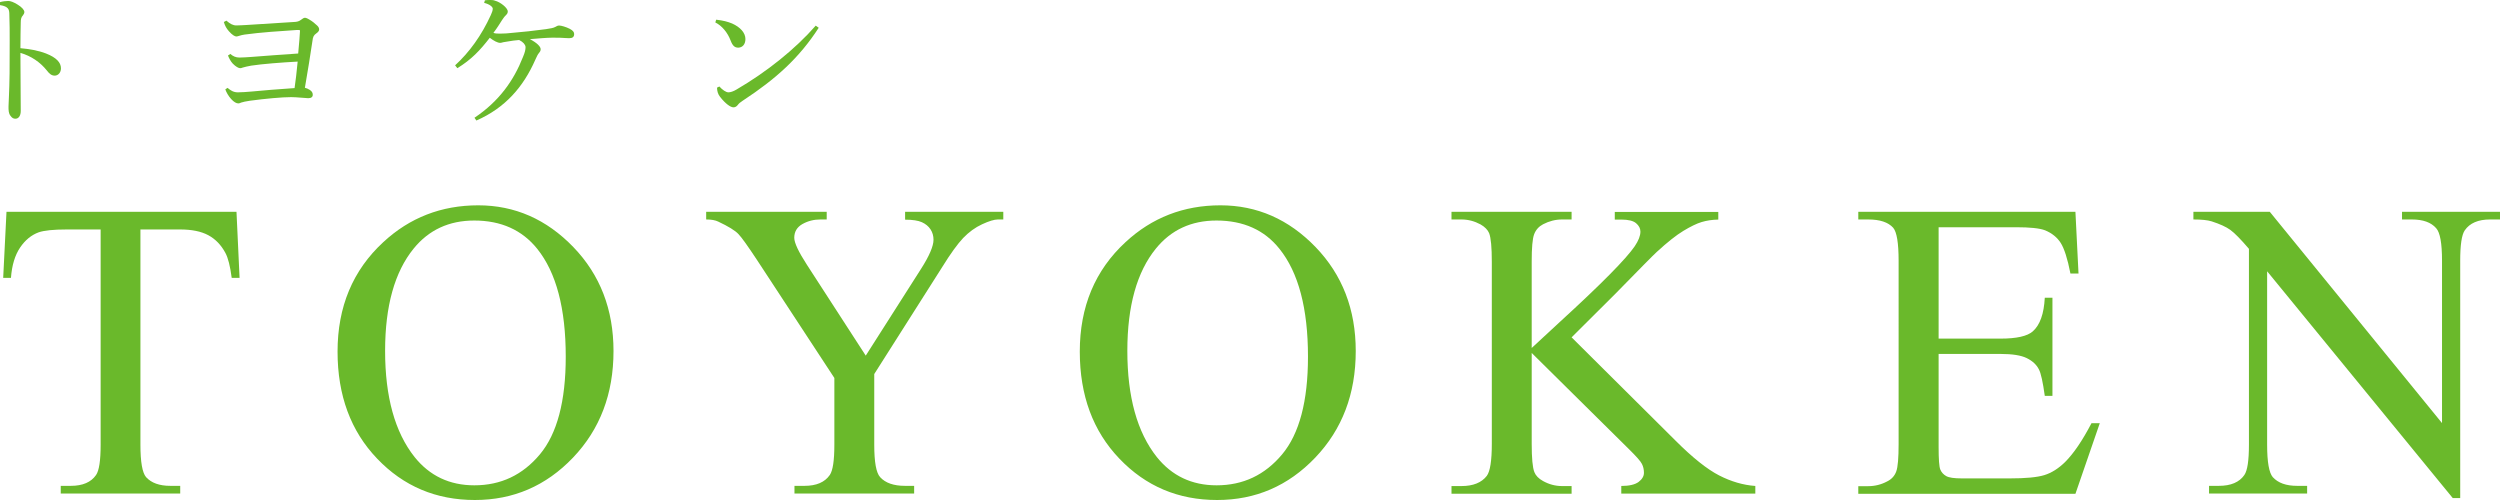 <?xml version="1.0" encoding="UTF-8"?> <!-- Generator: Adobe Illustrator 24.1.0, SVG Export Plug-In . SVG Version: 6.00 Build 0) --> <svg xmlns="http://www.w3.org/2000/svg" xmlns:xlink="http://www.w3.org/1999/xlink" version="1.1" id="レイヤー_2" x="0px" y="0px" viewBox="0 0 235 47" style="enable-background:new 0 0 235 47;" xml:space="preserve"> <style type="text/css"> .st0{fill:#6AB92B;} </style> <g> <g> <g> <path class="st0" d="M22.23,19.91l0.29,6.21h-0.74c-0.14-1.09-0.34-1.88-0.59-2.34c-0.4-0.75-0.94-1.31-1.61-1.67 c-0.67-0.36-1.55-0.54-2.65-0.54h-3.73V41.8c0,1.63,0.18,2.64,0.53,3.05c0.5,0.55,1.26,0.82,2.29,0.82h0.92v0.72H5.71v-0.72h0.94 c1.12,0,1.91-0.34,2.38-1.02c0.29-0.42,0.43-1.37,0.43-2.85V21.57H6.27c-1.24,0-2.12,0.09-2.64,0.27 c-0.68,0.25-1.26,0.72-1.74,1.43s-0.77,1.65-0.86,2.85H0.3l0.31-6.21H22.23z"></path> </g> <g> <path class="st0" d="M44.95,19.3c3.44,0,6.42,1.31,8.94,3.92c2.52,2.61,3.78,5.87,3.78,9.78c0,4.02-1.27,7.36-3.81,10.02 S48.24,47,44.64,47c-3.65,0-6.71-1.29-9.19-3.89c-2.48-2.59-3.72-5.94-3.72-10.06c0-4.21,1.43-7.64,4.3-10.29 C38.51,20.46,41.49,19.3,44.95,19.3z M44.58,20.73c-2.37,0-4.27,0.88-5.7,2.64c-1.78,2.19-2.68,5.39-2.68,9.61 c0,4.32,0.92,7.65,2.77,9.98c1.42,1.77,3.29,2.66,5.62,2.66c2.49,0,4.54-0.97,6.16-2.91c1.62-1.94,2.43-5,2.43-9.18 c0-4.53-0.89-7.91-2.68-10.14C49.08,21.62,47.1,20.73,44.58,20.73z"></path> </g> <g> <path class="st0" d="M85.07,19.91h9.24v0.72H93.8c-0.34,0-0.83,0.15-1.48,0.45c-0.65,0.3-1.24,0.73-1.78,1.29 c-0.53,0.56-1.19,1.47-1.97,2.73l-6.39,10.06v6.64c0,1.63,0.18,2.64,0.55,3.05c0.5,0.55,1.28,0.82,2.34,0.82h0.86v0.72H74.68 v-0.72h0.94c1.12,0,1.91-0.34,2.38-1.02c0.29-0.42,0.43-1.37,0.43-2.85v-6.27l-7.27-11.09c-0.86-1.3-1.44-2.12-1.75-2.44 c-0.31-0.33-0.94-0.72-1.9-1.17c-0.26-0.13-0.64-0.2-1.13-0.2v-0.72h11.33v0.72h-0.59c-0.61,0-1.17,0.14-1.69,0.43 c-0.51,0.29-0.77,0.72-0.77,1.29c0,0.47,0.4,1.32,1.19,2.54l5.53,8.54l5.2-8.16c0.78-1.22,1.17-2.14,1.17-2.73 c0-0.36-0.09-0.69-0.28-0.98c-0.19-0.29-0.46-0.51-0.81-0.67c-0.35-0.16-0.88-0.24-1.58-0.24V19.91z"></path> </g> <g> <path class="st0" d="M114.72,19.3c3.44,0,6.42,1.31,8.94,3.92c2.52,2.61,3.78,5.87,3.78,9.78c0,4.02-1.27,7.36-3.81,10.02 S118.02,47,114.41,47c-3.65,0-6.71-1.29-9.19-3.89c-2.48-2.59-3.72-5.94-3.72-10.06c0-4.21,1.43-7.64,4.3-10.29 C108.28,20.46,111.26,19.3,114.72,19.3z M114.35,20.73c-2.37,0-4.27,0.88-5.7,2.64c-1.78,2.19-2.68,5.39-2.68,9.61 c0,4.32,0.92,7.65,2.77,9.98c1.42,1.77,3.29,2.66,5.62,2.66c2.49,0,4.54-0.97,6.16-2.91c1.62-1.94,2.43-5,2.43-9.18 c0-4.53-0.89-7.91-2.68-10.14C118.86,21.62,116.88,20.73,114.35,20.73z"></path> </g> <g> <path class="st0" d="M147.73,31.71l9.77,9.71c1.6,1.6,2.97,2.69,4.1,3.27c1.13,0.58,2.27,0.91,3.4,0.99v0.72h-12.6v-0.72 c0.75,0,1.3-0.13,1.63-0.38s0.5-0.54,0.5-0.85s-0.06-0.59-0.19-0.84c-0.12-0.25-0.53-0.71-1.22-1.39l-9.14-9.04v8.54 c0,1.34,0.08,2.23,0.25,2.66c0.13,0.33,0.4,0.61,0.82,0.84c0.56,0.31,1.15,0.47,1.78,0.47h0.9v0.72h-11.29v-0.72h0.94 c1.09,0,1.89-0.32,2.38-0.96c0.31-0.42,0.47-1.42,0.47-3.01V24.6c0-1.34-0.08-2.23-0.25-2.68c-0.13-0.31-0.4-0.59-0.8-0.82 c-0.57-0.31-1.17-0.47-1.8-0.47h-0.94v-0.72h11.29v0.72h-0.9c-0.61,0-1.2,0.15-1.78,0.45c-0.4,0.21-0.68,0.52-0.84,0.94 c-0.16,0.42-0.23,1.28-0.23,2.58v8.11c0.26-0.25,1.15-1.07,2.68-2.48c3.87-3.54,6.2-5.9,7.01-7.09c0.35-0.52,0.53-0.98,0.53-1.37 c0-0.3-0.14-0.56-0.41-0.79c-0.27-0.23-0.74-0.34-1.39-0.34h-0.61v-0.72h9.73v0.72c-0.57,0.01-1.09,0.09-1.56,0.23 c-0.47,0.14-1.04,0.42-1.72,0.83s-1.51,1.07-2.5,1.98c-0.29,0.26-1.61,1.6-3.96,4L147.73,31.71z"></path> </g> <g> <path class="st0" d="M182.23,21.36v10.47h5.82c1.51,0,2.52-0.23,3.03-0.68c0.68-0.6,1.05-1.65,1.13-3.16h0.72v9.22h-0.72 c-0.18-1.29-0.36-2.12-0.55-2.48c-0.23-0.46-0.62-0.81-1.15-1.07c-0.53-0.26-1.35-0.39-2.46-0.39h-5.82v8.73 c0,1.17,0.05,1.88,0.16,2.14s0.29,0.46,0.55,0.61c0.26,0.15,0.75,0.22,1.48,0.22h4.49c1.5,0,2.58-0.1,3.26-0.31 c0.68-0.21,1.33-0.62,1.95-1.23c0.81-0.81,1.63-2.02,2.48-3.65h0.78l-2.29,6.64h-20.41v-0.72h0.94c0.62,0,1.22-0.15,1.78-0.45 c0.42-0.21,0.7-0.52,0.85-0.94c0.15-0.42,0.22-1.27,0.22-2.56V24.52c0-1.68-0.17-2.71-0.51-3.11c-0.47-0.52-1.25-0.78-2.34-0.78 h-0.94v-0.72h20.41l0.29,5.8h-0.76c-0.27-1.39-0.58-2.35-0.91-2.87c-0.33-0.52-0.82-0.92-1.47-1.19 c-0.52-0.2-1.44-0.29-2.75-0.29H182.23z"></path> </g> <g> <path class="st0" d="M206.17,19.91h7.19l16.19,19.86V24.5c0-1.63-0.18-2.64-0.55-3.05c-0.48-0.55-1.24-0.82-2.29-0.82h-0.92 v-0.72h9.22v0.72h-0.94c-1.12,0-1.91,0.34-2.38,1.02c-0.29,0.42-0.43,1.37-0.43,2.85v22.32h-0.7L213.11,25.5V41.8 c0,1.63,0.18,2.64,0.53,3.05c0.5,0.55,1.26,0.82,2.29,0.82h0.94v0.72h-9.22v-0.72h0.92c1.13,0,1.93-0.34,2.4-1.02 c0.29-0.42,0.43-1.37,0.43-2.85V23.39c-0.77-0.9-1.35-1.49-1.75-1.78c-0.4-0.29-0.98-0.55-1.75-0.8 c-0.38-0.12-0.95-0.18-1.72-0.18V19.91z"></path> </g> </g> </g> <g> <g> <g> <path class="st0" d="M0,0.2c0.24-0.07,0.57-0.11,0.77-0.11c0.22,0,0.52,0.11,0.9,0.35c0.36,0.22,0.62,0.49,0.62,0.69 c0,0.11-0.06,0.22-0.13,0.31C1.99,1.61,1.95,1.82,1.95,2.12c-0.01,0.6-0.03,1.4-0.03,2.41c0.81,0.07,1.7,0.22,2.41,0.5 c0.97,0.38,1.4,0.85,1.4,1.39c0,0.41-0.27,0.69-0.59,0.69c-0.31,0-0.52-0.2-0.74-0.49C3.77,5.84,2.94,5.27,1.92,4.97 c0,1.82,0.03,3.8,0.03,5.46c0,0.42-0.18,0.73-0.5,0.73c-0.18,0-0.31-0.06-0.46-0.27C0.8,10.66,0.8,10.34,0.8,10.02 c0-0.29,0.08-1.37,0.1-3.14c0.01-1.19,0.01-2.16,0.01-3.03c0-0.88,0-1.65-0.03-2.44c0-0.31-0.03-0.5-0.15-0.63 C0.6,0.64,0.42,0.55,0,0.48V0.2z"></path> </g> <g> <path class="st0" d="M21.39,8.26c0.29,0.24,0.55,0.42,0.97,0.42c0.41,0,0.83-0.04,1.34-0.08c0.99-0.1,2.41-0.21,3.99-0.32 c0.1-0.74,0.2-1.46,0.29-2.49c-1.51,0.08-3.32,0.22-4.37,0.38c-0.35,0.06-0.6,0.13-0.79,0.18c-0.1,0.04-0.17,0.06-0.25,0.06 c-0.14,0-0.42-0.15-0.69-0.43c-0.2-0.21-0.36-0.53-0.45-0.76l0.22-0.15c0.25,0.22,0.53,0.34,0.85,0.34 c0.28,0,0.74-0.03,1.15-0.06c1.2-0.1,2.83-0.21,4.38-0.32c0.1-1.08,0.15-1.74,0.17-2.13c0-0.07-0.03-0.08-0.14-0.08 c-0.04,0-0.1,0-0.17,0c-1.5,0.1-3.39,0.22-4.9,0.43c-0.17,0.03-0.34,0.06-0.48,0.11c-0.13,0.04-0.22,0.07-0.29,0.07 c-0.14,0-0.38-0.13-0.7-0.49c-0.25-0.29-0.36-0.49-0.48-0.87l0.24-0.13c0.36,0.31,0.62,0.45,0.94,0.45 c0.27,0,0.67-0.03,0.92-0.04c1.6-0.1,3.28-0.2,4.43-0.28c0.38-0.01,0.55-0.07,0.74-0.22c0.13-0.1,0.25-0.18,0.35-0.18 c0.08,0,0.21,0.04,0.42,0.17C29.36,2,29.6,2.2,29.81,2.4C29.94,2.52,30,2.65,30,2.76c0,0.13-0.07,0.24-0.28,0.39 c-0.21,0.15-0.31,0.29-0.35,0.7c-0.18,1.25-0.45,2.87-0.71,4.4c0.17,0.04,0.29,0.1,0.46,0.2c0.18,0.13,0.28,0.24,0.28,0.46 c0,0.21-0.15,0.32-0.43,0.32c-0.25,0-1.05-0.1-1.6-0.1c-0.85,0-2.4,0.14-3.89,0.34c-0.39,0.06-0.63,0.11-0.81,0.17 c-0.13,0.06-0.18,0.08-0.27,0.08c-0.18,0-0.42-0.13-0.67-0.41c-0.25-0.27-0.46-0.64-0.55-0.91L21.39,8.26z"></path> </g> <g> <path class="st0" d="M44.6,11.07c2.34-1.57,3.7-3.53,4.55-5.69c0.2-0.46,0.25-0.73,0.25-0.92c0-0.01,0-0.04,0-0.06 c-0.03-0.22-0.22-0.45-0.6-0.64c-0.41,0.03-0.71,0.08-1.01,0.13c-0.22,0.03-0.36,0.06-0.49,0.08c-0.1,0.03-0.2,0.06-0.28,0.06 c-0.25,0-0.62-0.2-0.98-0.48c-0.92,1.19-1.72,2.04-3.05,2.86l-0.21-0.27c1.34-1.22,2.49-2.82,3.36-4.73 c0.1-0.22,0.18-0.43,0.18-0.59c0-0.17-0.28-0.42-0.81-0.55l0.07-0.24C45.71,0.01,45.86,0,46.02,0c0.03,0,0.07,0,0.11,0 c0.13,0,0.28,0.01,0.41,0.07c0.46,0.11,1.19,0.66,1.19,1.01c0,0.15-0.07,0.24-0.15,0.32c-0.15,0.14-0.29,0.34-0.39,0.49 c-0.25,0.39-0.45,0.73-0.81,1.2c0.18,0.07,0.42,0.07,0.64,0.07c0.41,0,0.76-0.03,1.01-0.06c1.15-0.1,2.13-0.2,3.29-0.36 c0.46-0.07,0.7-0.11,0.88-0.21c0.11-0.06,0.22-0.13,0.34-0.13c0.01,0,0.01,0,0.03,0c0.18,0,0.64,0.13,0.99,0.31 c0.32,0.17,0.41,0.32,0.41,0.49c0,0.29-0.17,0.39-0.48,0.39c-0.22,0-0.53-0.03-0.81-0.04c-0.24-0.01-0.5-0.01-0.74-0.01 c-0.63,0.01-1.3,0.07-2.13,0.14c0.69,0.36,1.01,0.71,1.01,0.94c0,0.13-0.03,0.21-0.15,0.35c-0.14,0.17-0.22,0.36-0.34,0.62 c-1.13,2.58-2.84,4.55-5.55,5.74L44.6,11.07z"></path> </g> <g> <path class="st0" d="M67.32,1.85c0.67,0.08,1.06,0.18,1.5,0.36c0.76,0.34,1.25,0.87,1.25,1.46c0,0.49-0.27,0.8-0.67,0.81 c-0.32,0-0.53-0.15-0.73-0.69c-0.27-0.71-0.8-1.37-1.43-1.68L67.32,1.85z M76.96,2.61c-1.83,2.83-4.01,4.8-7.12,6.84 c-0.24,0.15-0.39,0.28-0.5,0.43c-0.1,0.13-0.24,0.21-0.39,0.21c-0.27,0-0.73-0.31-1.26-0.98c-0.22-0.28-0.28-0.56-0.29-0.87 l0.22-0.11c0.28,0.31,0.62,0.55,0.85,0.55c0.18,0,0.46-0.08,0.77-0.27c2.83-1.65,5.52-3.8,7.44-6L76.96,2.61z"></path> </g> </g> </g> </svg> 